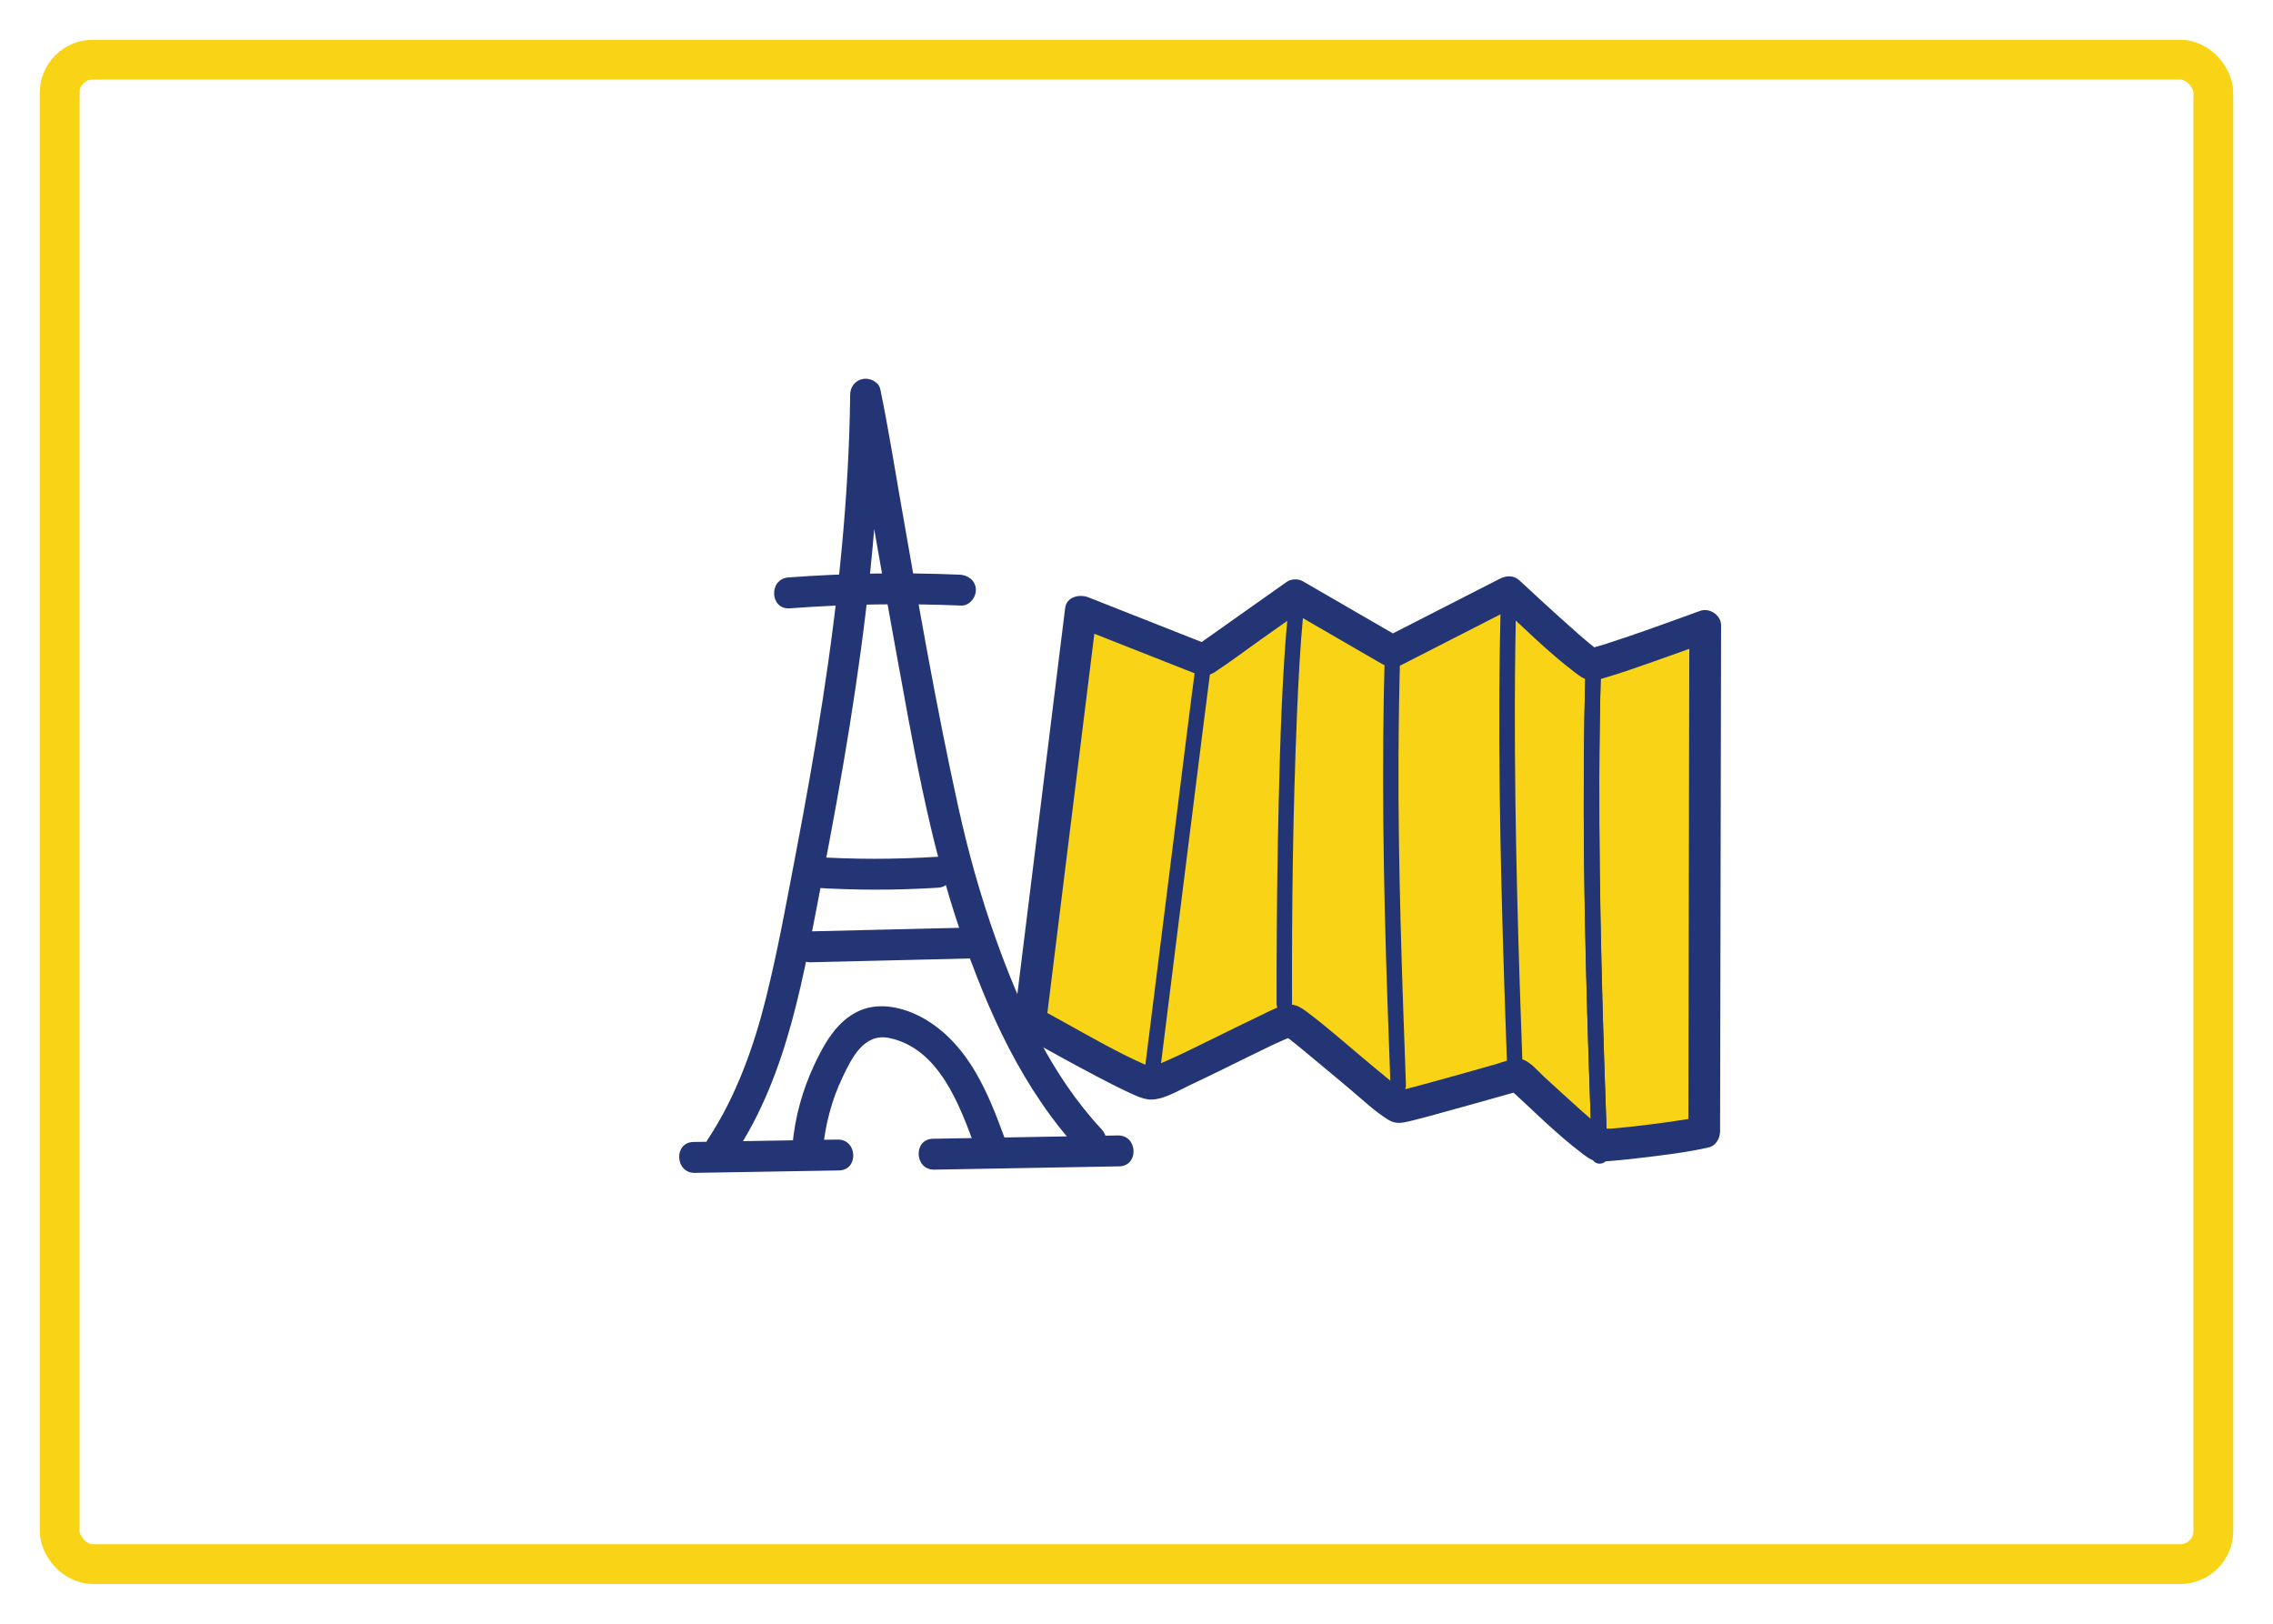 <?xml version="1.0" encoding="UTF-8"?>
<svg xmlns="http://www.w3.org/2000/svg" width="343" height="245" viewBox="0 0 343 245" fill="none">
  <g filter="url(#filter0_d_2486_16698)">
    <rect x="9" y="9" width="325" height="227" rx="5" fill="white"></rect>
    <rect x="9" y="9" width="325" height="227" rx="5" stroke="#F9D316" stroke-width="6"></rect>
  </g>
  <mask id="mask0_2486_16698" style="mask-type:alpha" maskUnits="userSpaceOnUse" x="94" y="44" width="171" height="151">
    <rect x="94" y="44" width="171" height="151" fill="#D9D9D9"></rect>
  </mask>
  <g mask="url(#mask0_2486_16698)">
    <path d="M165.265 93.782L156.945 154.988L172.603 162.102L192.856 153.221L211.07 167.039L229.053 162.153L242.964 173.891L257.188 170.787L257.273 93.147L240.161 100.226L227.68 89.33L210.138 98.296L195.495 89.82L181.704 99.573L165.265 93.782Z" fill="#F9D316"></path>
    <path d="M194.37 92.233C193.476 101.779 193.191 111.381 192.961 120.963C192.758 129.442 192.666 137.915 192.639 146.396C192.631 148.095 192.632 149.804 192.641 151.503C192.643 153.007 194.972 152.904 194.971 151.4C194.919 136.919 195.108 122.418 195.71 107.946C195.924 102.875 196.176 97.802 196.653 92.748C196.793 91.276 194.519 90.742 194.379 92.233L194.37 92.233Z" fill="#233575"></path>
    <path d="M208.975 98.348C208.464 115.702 208.756 133.067 209.347 150.419C209.498 154.895 209.668 159.37 209.829 163.845C209.886 165.346 212.216 165.242 212.159 163.742C211.558 147.212 210.966 130.672 211.037 114.131C211.064 108.836 211.147 103.537 211.305 98.245C211.351 96.739 209.021 96.852 208.975 98.348Z" fill="#233575"></path>
    <path d="M226.515 89.383C225.935 109.186 226.373 129.01 227.006 148.807C227.161 153.562 227.324 158.308 227.497 163.063C227.554 164.564 229.884 164.461 229.827 162.96C229.136 143.969 228.548 124.973 228.594 105.968C228.609 100.402 228.68 94.843 228.845 89.279C228.891 87.774 226.561 87.886 226.515 89.383Z" fill="#233575"></path>
    <path d="M239.263 100.828C238.683 120.632 239.121 140.456 239.754 160.252C239.909 165.008 240.072 169.754 240.245 174.508C240.302 176.009 242.632 175.906 242.575 174.405C241.884 155.414 241.296 136.419 241.342 117.414C241.357 111.848 241.428 106.288 241.593 100.725C241.639 99.219 239.309 99.332 239.263 100.828Z" fill="#233575"></path>
    <path d="M180.565 99.315C179.472 107.534 178.473 115.768 177.436 123.994C176.09 134.708 174.752 145.431 173.406 156.146C173.109 158.512 172.812 160.878 172.515 163.235C172.328 164.71 174.602 165.244 174.788 163.751C175.61 157.206 176.422 150.652 177.243 144.107C178.643 132.914 180.044 121.731 181.454 110.547C181.903 106.978 182.352 103.401 182.82 99.831C183.016 98.357 180.742 97.822 180.546 99.316L180.565 99.315Z" fill="#233575"></path>
    <path d="M239.263 100.828C238.698 120.127 239.076 139.44 239.687 158.733C239.84 163.442 240.001 168.151 240.172 172.859C240.229 174.36 242.559 174.257 242.502 172.756C241.834 154.277 241.268 135.785 241.336 117.293C241.354 111.773 241.436 106.241 241.593 100.725C241.639 99.219 239.309 99.332 239.263 100.828Z" fill="#233575"></path>
    <path d="M110.913 174.096C119.018 161.85 121.288 146.893 124.043 132.764C127.049 117.335 129.724 101.818 131.329 86.171C132.242 77.26 132.827 68.325 132.935 59.365L128.386 60.183C128.553 61.007 128.711 61.821 128.868 62.645C128.955 63.127 129.051 63.609 129.138 64.09C129.187 64.35 129.236 64.618 129.285 64.877C129.311 65.044 129.506 66.082 129.384 65.443C129.917 68.417 130.441 71.391 130.956 74.366C132.317 82.121 133.678 89.877 135.095 97.621C137.73 112.016 140.16 126.625 144.911 140.506C149.03 152.557 154.307 164.406 163.073 173.833C163.935 174.757 165.561 174.563 166.372 173.687C167.281 172.694 167.089 171.321 166.226 170.388C158.677 162.271 153.965 152.021 150.276 141.679C147.932 135.124 146.1 128.538 144.604 121.75C141.228 106.454 138.61 91.181 135.923 75.836C134.924 70.137 134.017 64.407 132.841 58.734C132.605 57.615 131.241 56.975 130.214 57.179C129.038 57.409 128.305 58.366 128.293 59.561C128.107 74.987 126.499 90.335 124.147 105.576C122.957 113.277 121.587 120.948 120.124 128.604C118.661 136.261 117.402 143.273 115.611 150.496C113.821 157.719 111.126 165.402 106.81 171.915C106.119 172.964 106.748 174.523 107.79 175.065C108.995 175.703 110.24 175.144 110.94 174.086L110.913 174.096Z" fill="#233575"></path>
    <path d="M104.848 176.97C112.098 176.845 119.348 176.729 126.608 176.604C129.612 176.555 129.406 171.895 126.402 171.944C119.151 172.069 111.901 172.185 104.641 172.31C101.637 172.359 101.843 177.019 104.848 176.97Z" fill="#233575"></path>
    <path d="M124.139 173.783C124.49 169.892 125.451 166.086 127.135 162.557C128.519 159.657 130.367 155.821 134.193 156.623C141.714 158.185 144.831 166.788 147.146 173.11C148.177 175.922 152.624 174.502 151.584 171.672C149.119 164.927 146.268 157.9 139.884 153.962C136.917 152.132 132.928 151.029 129.614 152.539C126.301 154.049 124.396 157.439 122.92 160.577C121.11 164.411 119.966 168.533 119.583 172.752C119.471 174.008 119.992 175.236 121.341 175.55C122.445 175.8 124.018 175.058 124.14 173.792L124.139 173.783Z" fill="#233575"></path>
    <path d="M140.984 176.483C150.287 176.314 159.599 176.154 168.902 175.985C171.906 175.927 171.7 171.267 168.696 171.325C159.393 171.494 150.081 171.654 140.778 171.823C137.774 171.881 137.98 176.541 140.984 176.483Z" fill="#233575"></path>
    <path d="M122.342 145.194C130.42 145.004 138.489 144.806 146.567 144.617C149.571 144.549 149.365 139.889 146.361 139.957C138.283 140.146 130.214 140.344 122.136 140.534C119.132 140.601 119.338 145.261 122.342 145.194Z" fill="#233575"></path>
    <path d="M122.675 133.927C128.969 134.339 135.272 134.34 141.567 133.94C144.556 133.752 144.359 129.092 141.361 129.28C135.066 129.68 128.763 129.679 122.469 129.267C121.214 129.182 120.191 130.535 120.242 131.7C120.303 133.07 121.411 133.842 122.675 133.927Z" fill="#233575"></path>
    <path d="M119.165 91.789C127.774 91.146 136.406 91.007 145.032 91.373C146.295 91.429 147.311 90.123 147.259 88.939C147.199 87.588 146.089 86.769 144.825 86.713C136.2 86.347 127.568 86.487 118.959 87.129C115.971 87.355 116.168 92.015 119.165 91.789Z" fill="#233575"></path>
    <path d="M157.702 155.657C159.724 139.319 161.747 122.991 163.77 106.653C164.34 102.033 164.91 97.404 165.49 92.784L162.003 94.386C167.135 96.41 172.258 98.433 177.39 100.457C178.331 100.826 179.263 101.196 180.203 101.565C181.277 101.984 182.272 102.09 183.288 101.428C185.639 99.886 187.906 98.161 190.206 96.537C192.506 94.913 194.616 93.419 196.816 91.865L194.374 91.973C199.003 94.654 203.632 97.335 208.261 100.015C209.334 100.631 210.245 100.945 211.506 100.32C212.2 99.981 212.875 99.615 213.569 99.267L222.381 94.759C224.591 93.634 226.792 92.509 229.001 91.375L226.058 91.122C229.817 94.607 233.52 98.309 237.608 101.424C238.342 101.99 239.039 102.538 239.986 102.627C240.773 102.694 241.565 102.445 242.312 102.225C244.718 101.521 247.09 100.669 249.453 99.845C252.34 98.83 255.217 97.797 258.085 96.755L254.925 94.56C254.889 114.424 254.843 134.279 254.807 154.142C254.792 159.727 254.787 165.312 254.773 170.896L256.441 168.488C256.025 168.581 255.609 168.674 255.192 168.758C254.674 168.865 255.229 168.756 254.803 168.831C254.516 168.881 254.219 168.932 253.932 168.973C252.643 169.179 251.353 169.358 250.062 169.527C247.769 169.824 245.465 170.094 243.158 170.29C242.702 170.329 241.791 170.21 241.37 170.397C241.562 170.304 242.718 170.898 242.044 170.451C241.727 170.241 242.47 170.787 242.121 170.504C241.947 170.362 241.764 170.23 241.58 170.089C239.702 168.594 237.94 166.963 236.16 165.352C235.109 164.399 234.058 163.437 233.007 162.475C232.102 161.646 231.044 160.33 229.877 159.896C228.642 159.437 226.968 160.221 225.741 160.565C224.515 160.908 223.26 161.263 222.025 161.616C219.497 162.326 216.97 163.035 214.442 163.717C213.537 163.962 212.642 164.198 211.737 164.425C211.451 164.493 211.164 164.562 210.878 164.631C210.194 164.801 211.362 164.609 210.97 164.617C211.092 164.612 212.512 165.063 211.881 164.726C211.613 164.58 212.394 165.124 212.122 164.893C212.015 164.805 211.9 164.726 211.784 164.647C211.253 164.25 210.739 163.824 210.226 163.408C208.696 162.169 207.193 160.909 205.689 159.65C202.906 157.317 200.165 154.889 197.258 152.711C196.099 151.847 195.15 151.273 193.638 151.723C192.293 152.128 190.99 152.858 189.727 153.455C186.033 155.216 181.959 157.282 178.539 158.909C178.722 158.826 178.219 159.063 178.127 159.105C177.908 159.208 177.679 159.311 177.459 159.414C177.048 159.61 176.636 159.796 176.215 159.983C175.564 160.273 174.923 160.554 174.262 160.807C174.032 160.892 173.802 160.967 173.573 161.052C173.481 161.084 173.369 161.089 173.287 161.13C172.948 161.285 173.844 161.059 173.639 161.068C174.254 161.041 174.087 161.291 173.711 161.018C173.46 160.833 173.558 160.941 173.825 161.069C173.635 160.984 173.435 160.909 173.245 160.833C168.895 158.962 164.745 156.54 160.59 154.25C159.748 153.783 158.896 153.316 158.054 152.849C155.326 151.336 153.078 155.619 155.797 157.133C158.984 158.896 162.172 160.66 165.394 162.357C166.952 163.175 168.529 163.993 170.122 164.735C171.065 165.169 172.069 165.685 173.094 165.855C175.183 166.21 177.698 164.605 179.501 163.759C182.556 162.326 185.59 160.819 188.615 159.331C189.291 158.993 189.977 158.664 190.662 158.335C190.982 158.181 191.293 158.027 191.613 157.873C191.796 157.79 191.97 157.698 192.153 157.615C191.622 157.872 192.189 157.595 192.272 157.563C193.15 157.151 194.029 156.767 194.919 156.4C194.992 156.369 195.206 156.341 195.269 156.292C195.027 156.526 194.11 156.277 193.693 156.119C193.768 156.143 193.836 156.206 193.903 156.24C194.305 156.446 193.333 155.798 193.885 156.241C194.726 156.885 195.548 157.54 196.363 158.214C198.814 160.225 201.23 162.266 203.663 164.296C205.544 165.866 207.417 167.679 209.51 168.968C210.547 169.604 211.437 169.471 212.574 169.206C214.109 168.849 215.63 168.417 217.153 168.004C221.369 166.856 225.565 165.662 229.771 164.476L227.395 163.956C231.11 167.293 234.661 170.937 238.641 173.954C239.289 174.448 239.967 175.007 240.788 175.185C241.438 175.324 242.153 175.237 242.805 175.189C245.104 175.013 247.389 174.744 249.673 174.456C252.422 174.11 255.198 173.744 257.897 173.111C258.959 172.859 259.562 171.712 259.564 170.703C259.6 150.839 259.646 130.985 259.682 111.121C259.697 105.536 259.702 99.952 259.716 94.367C259.723 92.826 257.99 91.651 256.556 92.172C251.768 93.906 246.99 95.668 242.137 97.218C241.391 97.457 240.615 97.64 239.869 97.879C239.418 98.029 240.39 97.818 240.147 97.829C240.157 97.829 240.996 98.025 241.129 98.066C241.044 98.041 240.966 97.97 240.88 97.918C241.343 98.271 240.688 97.805 240.88 97.918C239.089 96.503 237.397 94.981 235.705 93.459C233.546 91.519 231.404 89.541 229.281 87.571C228.434 86.778 227.306 86.827 226.338 87.319C220.494 90.304 214.64 93.29 208.796 96.284L211.238 96.176C206.36 93.348 201.472 90.52 196.595 87.701C195.876 87.284 194.832 87.331 194.153 87.809C189.553 91.057 184.962 94.313 180.362 97.561L182.804 97.453C177.387 95.312 171.97 93.18 166.543 91.038L164.224 90.123C162.931 89.611 160.951 90.025 160.737 91.725C158.715 108.063 156.692 124.391 154.669 140.729C154.099 145.348 153.529 149.977 152.949 154.597C152.791 155.893 153.399 157.183 154.767 157.496C155.937 157.761 157.499 156.982 157.665 155.677L157.702 155.657Z" fill="#233575"></path>
  </g>
  <defs>
    <filter id="filter0_d_2486_16698" x="0" y="0" width="343" height="245" color-interpolation-filters="sRGB">
      <feFlood flood-opacity="0" result="BackgroundImageFix"></feFlood>
      <feColorMatrix in="SourceAlpha" type="matrix" values="0 0 0 0 0 0 0 0 0 0 0 0 0 0 0 0 0 0 127 0" result="hardAlpha"></feColorMatrix>
      <feOffset></feOffset>
      <feGaussianBlur stdDeviation="3"></feGaussianBlur>
      <feComposite in2="hardAlpha" operator="out"></feComposite>
      <feColorMatrix type="matrix" values="0 0 0 0 0.812 0 0 0 0 0.745 0 0 0 0 0.67 0 0 0 0.75 0"></feColorMatrix>
      <feBlend mode="normal" in2="BackgroundImageFix" result="effect1_dropShadow_2486_16698"></feBlend>
      <feBlend mode="normal" in="SourceGraphic" in2="effect1_dropShadow_2486_16698" result="shape"></feBlend>
    </filter>
  </defs>
</svg>
